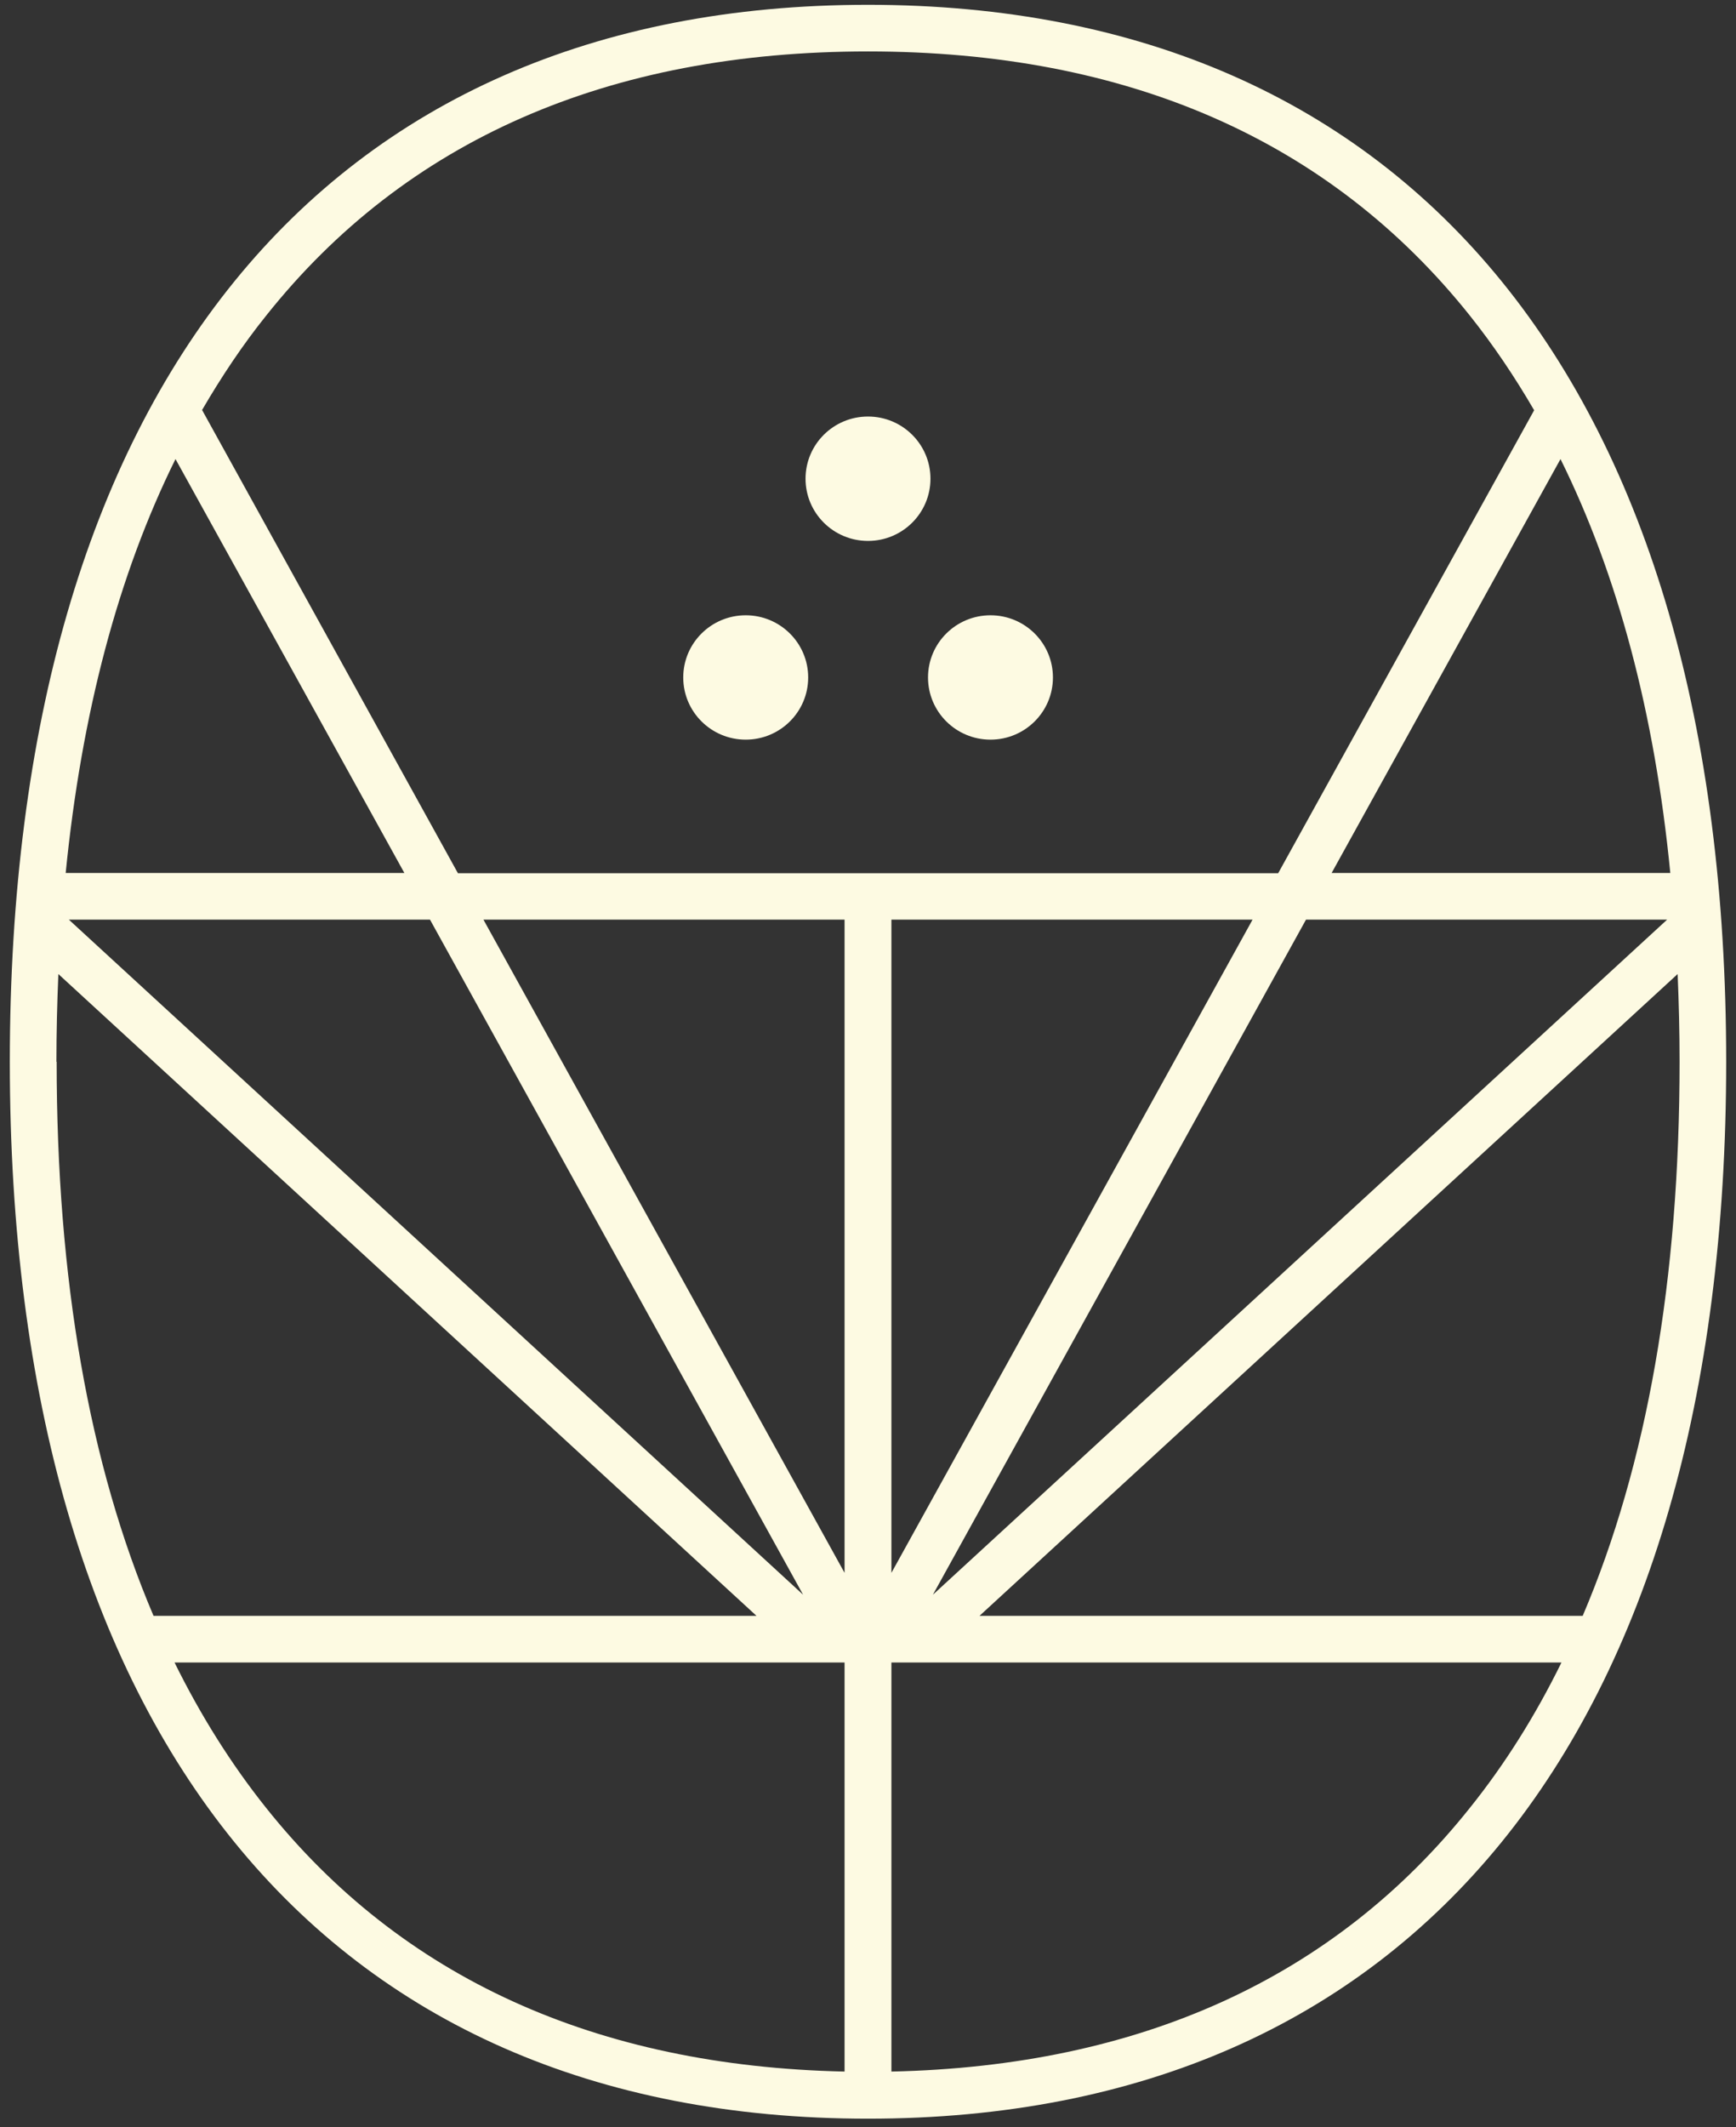 <?xml version="1.0" encoding="UTF-8"?>
<svg xmlns="http://www.w3.org/2000/svg" width="98" height="120" viewBox="0 0 98 120" fill="none">
  <rect x="0" y="0" width="98" height="120" fill="#333333" stroke="none"/>
  <path d="M49 0.271C18.213 0.271 0.554 22.005 0.554 59.897C0.554 97.788 18.213 119.522 49 119.522C79.787 119.522 97.446 97.788 97.446 59.897C97.446 22.005 79.8 0.271 49 0.271ZM94.291 49.249H75.172L88.093 25.897C91.33 32.434 93.41 40.245 94.291 49.249ZM73.726 51.88H94.112L52.664 89.963L73.726 51.88ZM50.322 88.73V51.88H70.709L50.322 88.73ZM9.907 25.897L22.828 49.249H3.708C4.604 40.245 6.67 32.434 9.907 25.897ZM24.274 51.88L45.336 89.963L3.887 51.88H24.274ZM3.185 59.897C3.185 58.211 3.226 56.566 3.295 54.949L42.705 91.155H8.667C5.031 82.618 3.198 72.162 3.198 59.897H3.185ZM47.677 116.864C33.655 116.562 22.662 111.574 15.017 101.981C13.047 99.514 11.326 96.774 9.852 93.786H47.677V116.864ZM47.677 88.73L27.291 51.88H47.677V88.73ZM25.844 49.249L11.408 23.129C12.51 21.238 13.709 19.442 15.031 17.798C22.91 7.904 34.343 2.902 49 2.902C63.656 2.902 75.089 7.918 82.982 17.812C84.305 19.47 85.503 21.251 86.605 23.143L72.155 49.262H25.844V49.249ZM82.982 101.981C75.337 111.574 64.345 116.562 50.322 116.864V93.786H88.148C86.674 96.787 84.952 99.528 82.982 101.981ZM55.295 91.155L94.705 54.949C94.774 56.566 94.815 58.211 94.815 59.897C94.815 72.162 92.983 82.631 89.346 91.155H55.295Z" fill="#FDFAE2"></path>
  <path d="M49 30.515C50.947 30.515 52.526 28.944 52.526 27.006C52.526 25.069 50.947 23.498 49 23.498C47.052 23.498 45.474 25.069 45.474 27.006C45.474 28.944 47.052 30.515 49 30.515Z" fill="#FDFAE2"></path>
  <path d="M55.914 41.726C57.862 41.726 59.44 40.155 59.44 38.218C59.44 36.28 57.862 34.71 55.914 34.71C53.967 34.71 52.388 36.28 52.388 38.218C52.388 40.155 53.967 41.726 55.914 41.726Z" fill="#FDFAE2"></path>
  <path d="M42.097 41.726C44.044 41.726 45.623 40.155 45.623 38.218C45.623 36.28 44.044 34.71 42.097 34.71C40.149 34.71 38.57 36.28 38.57 38.218C38.57 40.155 40.149 41.726 42.097 41.726Z" fill="#FDFAE2"></path>
</svg>
